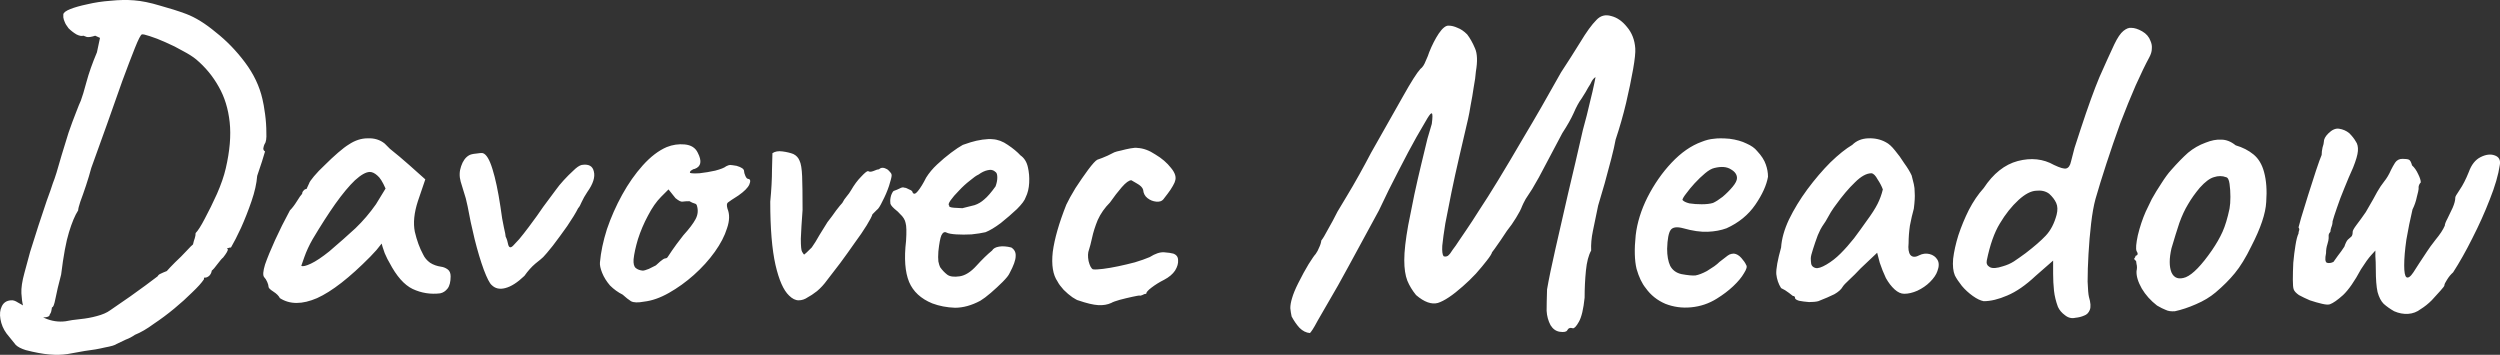<svg width="137.41" height="19.502" version="1.1" viewBox="0 0 137.41 19.502" xmlns="http://www.w3.org/2000/svg"><rect x="0" y="0" width="137.41" height="19.502" fill="#333333" stroke="none"/><path d="m3.72 19.459q-0.456 0.072-1.008 0.024t-1.296-0.24q-0.384-0.12-0.552-0.288-0.144-0.168-0.504-0.624-0.264-0.36-0.336-0.792-0.072-0.408 0.072-0.696 0.144-0.312 0.504-0.336 0.168-0.024 0.384 0.12 0.24 0.12 0.504 0.312 0.456 0.312 0.984 0.552 0.552 0.24 1.128 0.168 0.336-0.072 0.816-0.12t0.912-0.168q0.456-0.12 0.72-0.312 1.272-0.864 1.944-1.368t0.672-0.504q0.048-0.096 0.168-0.144 0.144-0.072 0.336-0.144 0.144-0.168 0.456-0.48 0.336-0.312 0.624-0.624t0.36-0.36q0.048-0.216 0.096-0.336 0.048-0.144 0.048-0.288 0.192-0.192 0.504-0.792 0.336-0.624 0.672-1.368 0.336-0.768 0.48-1.392 0.336-1.44 0.216-2.544t-0.6-1.944q-0.48-0.864-1.248-1.512-0.264-0.216-0.72-0.456-0.456-0.264-0.96-0.48-0.48-0.216-0.864-0.336-0.36-0.12-0.432-0.096-0.096 0.024-0.384 0.744t-0.696 1.824q-0.384 1.104-0.84 2.376t-0.864 2.4q-0.12 0.456-0.288 0.96-0.168 0.504-0.312 0.888-0.12 0.36-0.12 0.48-0.264 0.408-0.504 1.2-0.24 0.768-0.432 2.328-0.216 0.816-0.312 1.32t-0.192 0.48q0 0-0.024 0.144-0.024 0.168-0.096 0.24 0 0.144-0.264 0.168-0.24 0.024-0.576-0.12t-0.624-0.504q-0.072-0.264-0.096-0.696t0.168-1.128q0.12-0.456 0.312-1.152 0.216-0.696 0.456-1.44t0.456-1.368q0.24-0.648 0.336-0.96 0.168-0.408 0.48-1.536 0.192-0.624 0.384-1.248 0.216-0.624 0.408-1.104 0.192-0.504 0.264-0.648 0.12-0.312 0.312-1.032t0.576-1.632l0.168-0.792-0.264-0.12q-0.288 0.096-0.456 0.072-0.144-0.048-0.192-0.072-0.144 0.048-0.384-0.072-0.24-0.144-0.432-0.336-0.168-0.216-0.216-0.36-0.048-0.096-0.072-0.24 0-0.168 0-0.168 0.024-0.144 0.384-0.288 0.36-0.144 0.936-0.264 0.6-0.144 1.272-0.192 0.696-0.072 1.296-0.024 0.624 0.048 1.416 0.288 0.792 0.216 1.44 0.456 0.768 0.288 1.632 1.008 0.888 0.696 1.608 1.656t0.96 2.016q0.072 0.288 0.144 0.816t0.072 1.032q0.024 0.48-0.096 0.624-0.048 0.096-0.072 0.24 0 0.12 0.096 0.168-0.024 0.072-0.168 0.552-0.144 0.456-0.264 0.792-0.048 0.624-0.312 1.392t-0.576 1.464q-0.312 0.672-0.552 1.08-0.096 0-0.192 0.048-0.072 0.024 0.024 0.048 0 0.12-0.264 0.456-0.096 0.072-0.312 0.36-0.192 0.264-0.312 0.36-0.024 0.168-0.144 0.288-0.12 0.096-0.216 0.096 0 0-0.048 0-0.024 0-0.024 0.096-0.192 0.288-0.648 0.72-0.432 0.432-0.984 0.888t-1.128 0.84q-0.552 0.408-1.032 0.6-0.24 0.168-0.504 0.264-0.264 0.12-0.504 0.24-0.12 0.096-0.648 0.192-0.504 0.12-1.104 0.192-0.576 0.096-0.936 0.168zm11.664-3.072q-0.096-0.192-0.36-0.36t-0.264-0.264-0.072-0.264-0.168-0.264q-0.12-0.144 0.048-0.696 0.192-0.552 0.552-1.344t0.816-1.632q0.192-0.192 0.384-0.504t0.288-0.408q0-0.096 0.072-0.168 0.072-0.096 0.168-0.096l0.144-0.312q0.024-0.096 0.264-0.384 0.24-0.288 0.6-0.624 0.36-0.36 0.72-0.672t0.6-0.456q0.504-0.336 1.032-0.336 0.552-0.024 0.936 0.288 0.072 0.072 0.288 0.288 0.24 0.192 0.528 0.432t0.528 0.456l0.888 0.792-0.408 1.2q-0.312 0.96-0.168 1.68 0.168 0.72 0.456 1.248 0.12 0.264 0.384 0.456 0.264 0.168 0.6 0.216 0.192 0.024 0.36 0.144t0.168 0.384q0 0.456-0.168 0.672t-0.408 0.264q-0.792 0.096-1.512-0.24-0.696-0.336-1.272-1.44-0.096-0.144-0.264-0.528-0.144-0.408-0.168-0.528-0.096 0.12-0.288 0.36-0.192 0.216-0.336 0.36-1.704 1.728-2.928 2.28-1.224 0.528-2.04 0zm1.176-1.776q0.12 0.072 0.528-0.12t1.008-0.672q0.816-0.696 1.44-1.272 0.624-0.6 1.128-1.32l0.528-0.864q-0.24-0.552-0.456-0.72-0.216-0.192-0.408-0.192-0.312 0-0.816 0.456-0.48 0.456-1.08 1.296-0.576 0.816-1.248 1.944-0.288 0.504-0.456 0.984zm10.464 1.056q-0.168-0.144-0.432-0.84-0.264-0.72-0.504-1.68-0.24-0.984-0.384-1.8-0.096-0.48-0.216-0.816-0.096-0.336-0.168-0.552-0.12-0.432 0.024-0.84 0.144-0.432 0.432-0.6 0.12-0.072 0.384-0.096 0.288-0.048 0.384-0.024 0.288 0.096 0.528 0.888 0.24 0.768 0.432 2.04 0.096 0.744 0.192 1.152t0.096 0.504q0.096 0.192 0.144 0.456 0.072 0.24 0.264 0.048 0.096-0.096 0.336-0.36 0.24-0.288 0.528-0.672 0.504-0.672 0.792-1.104 0.312-0.432 0.696-0.936 0.168-0.24 0.432-0.528 0.264-0.288 0.528-0.528 0.264-0.264 0.456-0.312 0.576-0.096 0.672 0.36 0.12 0.456-0.36 1.128-0.192 0.288-0.312 0.552-0.096 0.24-0.192 0.336-0.192 0.384-0.6 0.984-0.408 0.576-0.792 1.08-0.384 0.48-0.528 0.624-0.096 0.096-0.432 0.36-0.312 0.264-0.6 0.672-0.576 0.552-1.056 0.672-0.456 0.12-0.744-0.168zm8.376 0.912q-0.504 0.096-0.72-0.024-0.192-0.12-0.456-0.36-0.384-0.192-0.696-0.504-0.288-0.336-0.432-0.696t-0.12-0.576q0.072-0.84 0.384-1.824 0.336-0.984 0.84-1.896 0.504-0.912 1.128-1.608 0.648-0.72 1.32-1.008 0.48-0.192 0.984-0.144 0.528 0.048 0.72 0.456 0.36 0.696-0.168 0.888-0.072 0-0.168 0.072-0.096 0.048-0.096 0.144 0.096 0.048 0.528 0.024 0.432-0.048 0.864-0.144 0.456-0.12 0.6-0.24 0.144-0.072 0.216-0.072t0.36 0.048q0.408 0.12 0.408 0.288 0 0.096 0.072 0.264 0.072 0.168 0.168 0.168 0.168 0.024 0.048 0.312-0.12 0.264-0.6 0.6-0.456 0.288-0.576 0.384-0.096 0.072-0.024 0.336 0.192 0.456-0.024 1.08-0.192 0.624-0.672 1.296t-1.152 1.272q-0.648 0.576-1.368 0.984t-1.368 0.48zm-0.072-1.704q0.096 0 0.336-0.096 0.24-0.12 0.384-0.192 0.096-0.096 0.24-0.216 0.168-0.144 0.264-0.168 0.096 0 0.144-0.072 0.072-0.096 0.24-0.36 0.192-0.288 0.624-0.84 0.48-0.528 0.672-0.888t0.072-0.744q-0.024-0.096-0.144-0.12-0.096-0.024-0.264-0.12-0.24 0-0.384 0.024-0.12 0.024-0.384-0.192l-0.384-0.48-0.408 0.408q-0.384 0.384-0.72 1.032-0.336 0.624-0.552 1.296-0.192 0.648-0.24 1.104-0.024 0.36 0.12 0.48t0.384 0.144zm9.072 1.464q-0.24 0.168-0.504 0.168t-0.528-0.264q-0.456-0.432-0.744-1.68-0.288-1.272-0.288-3.48 0.096-0.984 0.096-1.776 0.024-0.792 0.024-0.888 0.216-0.144 0.552-0.096 0.36 0.048 0.6 0.144 0.24 0.12 0.336 0.36 0.12 0.24 0.144 0.864 0.024 0.6 0.024 1.848-0.072 0.96-0.096 1.584 0 0.624 0.072 0.72 0.096 0.168 0.12 0.144 0.048-0.024 0.408-0.384 0.192-0.264 0.432-0.696 0.264-0.432 0.432-0.696 0.264-0.336 0.48-0.648 0.24-0.312 0.336-0.408 0.096-0.192 0.24-0.36t0.24-0.336q0.264-0.456 0.552-0.744 0.288-0.312 0.384-0.312 0.096 0.072 0.288 0 0.216-0.096 0.312-0.096 0.168-0.168 0.456 0 0.096 0.072 0.168 0.168 0.072 0.072 0.072 0.168 0 0.12-0.144 0.576-0.144 0.432-0.36 0.84-0.192 0.408-0.312 0.48 0 0-0.072 0.072t-0.168 0.168q-0.048 0.168-0.312 0.6t-0.672 0.984q-0.384 0.552-0.792 1.104-0.408 0.528-0.72 0.936-0.24 0.336-0.552 0.6-0.312 0.24-0.504 0.336zm6.84 0.336q-0.936-0.384-1.272-1.176-0.336-0.816-0.168-2.256 0.048-0.744-0.024-0.984-0.048-0.264-0.312-0.504-0.072-0.096-0.312-0.288-0.24-0.216-0.216-0.336-0.024-0.168 0.048-0.408 0.096-0.24 0.168-0.24 0.144-0.048 0.288-0.12 0.168-0.096 0.264-0.048 0.096 0 0.264 0.096 0.192 0.072 0.192 0.168 0.096 0.168 0.288-0.072 0.216-0.264 0.456-0.744 0.24-0.384 0.6-0.72 0.384-0.36 0.768-0.648t0.648-0.432q0.12-0.048 0.432-0.144t0.648-0.144q0.36-0.048 0.552-0.024 0.432 0.024 0.84 0.312 0.432 0.288 0.696 0.576 0.312 0.216 0.408 0.648 0.096 0.408 0.072 0.864-0.024 0.456-0.192 0.792-0.072 0.24-0.48 0.648-0.408 0.384-0.888 0.768-0.48 0.36-0.84 0.504-0.312 0.072-0.768 0.12-0.456 0.024-0.84 0t-0.528-0.096q-0.168-0.096-0.288 0.144-0.096 0.216-0.168 0.888-0.024 0.336 0 0.552 0.048 0.216 0.096 0.312 0.168 0.24 0.384 0.408t0.696 0.096q0.456-0.072 0.912-0.576 0.48-0.528 0.864-0.84 0.096-0.168 0.384-0.216t0.672 0.048q0.264 0.168 0.24 0.48 0 0.312-0.336 0.936-0.072 0.168-0.384 0.48-0.288 0.288-0.648 0.6-0.336 0.288-0.576 0.432-0.72 0.384-1.392 0.384-0.672-0.024-1.248-0.24zm1.656-5.232q0.408-0.096 0.672-0.168 0.288-0.096 0.528-0.312 0.264-0.216 0.624-0.72 0.096-0.264 0.096-0.48t-0.072-0.288q-0.192-0.192-0.456-0.12-0.24 0.048-0.504 0.24-0.168 0.072-0.48 0.336-0.312 0.24-0.6 0.552-0.288 0.288-0.456 0.528t-0.072 0.288q-0.048 0.096 0.264 0.12 0.336 0.024 0.456 0.024zm8.184 5.208q-0.312 0.144-0.72 0.12t-1.104-0.264q-0.048 0-0.312-0.168-0.24-0.168-0.48-0.408-0.24-0.264-0.336-0.456-0.384-0.552-0.264-1.632 0.144-1.08 0.744-2.592 0.168-0.36 0.504-0.912 0.36-0.552 0.696-1.008 0.36-0.48 0.504-0.552 0 0 0.264-0.096t0.672-0.312q0.12-0.048 0.36-0.096 0.264-0.072 0.528-0.12t0.384-0.024q0.48 0.024 0.984 0.36 0.528 0.312 0.864 0.744 0.336 0.408 0.216 0.72 0 0.048-0.12 0.264-0.12 0.216-0.288 0.432-0.144 0.192-0.24 0.312-0.12 0.144-0.384 0.12t-0.48-0.192-0.24-0.456q-0.048-0.192-0.36-0.36-0.288-0.168-0.288-0.168-0.192 0-0.528 0.384-0.312 0.36-0.648 0.84-0.432 0.432-0.672 0.96-0.216 0.528-0.312 0.984-0.096 0.432-0.168 0.648-0.096 0.24-0.024 0.624 0.096 0.384 0.24 0.456 0.168 0.024 0.552-0.024t0.84-0.144 0.912-0.216q0.48-0.144 0.816-0.288 0.456-0.288 0.792-0.264t0.504 0.072q0.264 0.096 0.264 0.36 0.024 0.264-0.168 0.576-0.192 0.288-0.6 0.504-0.384 0.192-0.696 0.432-0.288 0.216-0.288 0.336-0.096 0-0.216 0.072-0.096 0.048-0.168 0.024-0.048 0-0.384 0.072t-0.696 0.168q-0.336 0.096-0.456 0.168zm25.056 1.512q-0.072 0.12-0.408 0.072-0.312-0.048-0.504-0.36-0.192-0.36-0.216-0.792 0-0.408 0.024-1.176 0.144-0.84 0.456-2.208t0.696-3.048q0.408-1.704 0.816-3.504 0.24-0.864 0.384-1.512 0.168-0.672 0.24-1.032t0.072-0.36q-0.024 0-0.096 0.072t-0.12 0.168-0.072 0.144q0 0-0.12 0.192-0.096 0.192-0.36 0.6-0.216 0.288-0.432 0.792-0.216 0.48-0.624 1.104-0.384 0.72-0.864 1.632-0.456 0.888-0.792 1.44-0.192 0.288-0.36 0.552-0.144 0.264-0.192 0.384-0.096 0.264-0.336 0.648-0.216 0.36-0.504 0.72-0.144 0.216-0.336 0.504-0.192 0.264-0.336 0.48-0.144 0.192-0.144 0.192-0.024 0.12-0.288 0.456-0.24 0.312-0.6 0.72-0.36 0.384-0.72 0.696-0.84 0.744-1.368 0.912-0.528 0.144-1.2-0.432-0.312-0.384-0.48-0.792-0.168-0.432-0.168-1.128 0-0.72 0.216-1.92 0.168-0.816 0.336-1.68 0.192-0.888 0.384-1.68 0.192-0.816 0.336-1.392 0.168-0.6 0.24-0.816 0.072-0.552 0-0.576-0.048-0.048-0.24 0.264-0.144 0.24-0.6 1.032-0.432 0.768-0.984 1.848-0.552 1.056-1.08 2.184-0.984 1.824-1.656 3.048-0.648 1.2-1.08 1.92-0.408 0.72-0.624 1.08-0.192 0.36-0.288 0.504t-0.144 0.192q-0.312-0.024-0.576-0.288-0.24-0.264-0.432-0.624-0.048-0.216-0.072-0.456 0-0.24 0.096-0.552 0.096-0.336 0.336-0.816 0.312-0.624 0.576-1.056 0.288-0.456 0.384-0.552 0.12-0.168 0.192-0.36 0.096-0.192 0.12-0.384 0.12-0.144 0.36-0.6 0.264-0.456 0.528-0.984 0.192-0.312 0.504-0.84 0.336-0.552 0.696-1.2 0.36-0.648 0.648-1.2 1.08-1.896 1.752-3.096t0.96-1.512q0.168-0.12 0.288-0.432 0.144-0.312 0.192-0.48 0.24-0.6 0.528-1.032 0.312-0.456 0.552-0.432 0.216 0 0.48 0.12 0.264 0.096 0.528 0.36 0.24 0.312 0.432 0.768 0.192 0.432 0.048 1.272-0.024 0.36-0.12 0.864-0.072 0.504-0.168 0.984-0.072 0.456-0.144 0.768-0.24 1.032-0.48 2.064-0.24 1.032-0.432 1.968-0.192 0.936-0.336 1.704-0.12 0.744-0.168 1.224-0.024 0.456 0.072 0.576 0.12 0.048 0.24-0.024 0.12-0.096 0.264-0.336 0.168-0.216 0.336-0.48 0.192-0.288 0.408-0.6 0.312-0.456 0.72-1.104 0.432-0.648 1.032-1.632 0.6-0.984 1.44-2.424 0.864-1.44 2.016-3.504 0.552-0.84 1.056-1.656 0.504-0.84 0.888-1.224 0.336-0.36 0.816-0.216 0.48 0.12 0.864 0.6 0.408 0.48 0.456 1.176 0.024 0.336-0.12 1.152t-0.384 1.848q-0.24 1.008-0.576 2.016-0.072 0.408-0.24 1.056t-0.36 1.344q-0.192 0.672-0.36 1.224-0.168 0.816-0.288 1.392t-0.096 1.08q-0.216 0.384-0.288 1.104t-0.072 1.488q-0.096 0.936-0.312 1.32t-0.336 0.36q-0.216-0.072-0.312 0.12zm8.232-1.752q-0.648 0.408-1.416 0.48-0.744 0.072-1.416-0.192-0.672-0.288-1.08-0.864-0.312-0.384-0.504-1.056-0.168-0.696-0.048-1.848 0.12-1.032 0.648-2.088 0.552-1.08 1.32-1.896 0.792-0.84 1.656-1.152 0.36-0.144 0.672-0.168 0.312-0.048 0.864 0 0.552 0.072 0.936 0.264 0.384 0.168 0.576 0.408 0.36 0.384 0.48 0.744 0.12 0.336 0.12 0.672-0.12 0.696-0.696 1.536t-1.584 1.296q-0.456 0.168-1.032 0.192t-1.344-0.192q-0.528-0.144-0.696 0.096t-0.192 1.032q0 0.576 0.168 0.936 0.192 0.36 0.624 0.456 0.528 0.096 0.768 0.072 0.264-0.048 0.624-0.24 0.264-0.168 0.408-0.264 0.168-0.12 0.288-0.24 0.144-0.12 0.312-0.24 0.144-0.12 0.24-0.168 0.12-0.048 0.24-0.048 0.216 0.024 0.408 0.24t0.264 0.384q0.096 0.12-0.12 0.456-0.192 0.336-0.6 0.72-0.384 0.36-0.888 0.672zm-0.216-5.256q0.216-0.096 0.528-0.336 0.312-0.264 0.552-0.552 0.24-0.288 0.24-0.48 0-0.288-0.336-0.48-0.336-0.216-0.912-0.072-0.216 0.048-0.504 0.288-0.288 0.24-0.576 0.552-0.264 0.288-0.456 0.552-0.192 0.24-0.216 0.36 0.096 0.12 0.384 0.192 0.312 0.048 0.672 0.048 0.384 0 0.624-0.072zm5.784 5.4q-0.192 0.048-0.504 0.048-0.312-0.024-0.552-0.072-0.216-0.072-0.216-0.144 0-0.12-0.12-0.12 0 0-0.216-0.168-0.216-0.168-0.432-0.264-0.216-0.336-0.264-0.768-0.024-0.432 0.264-1.464 0.048-0.72 0.432-1.536 0.408-0.84 1.008-1.656 0.624-0.84 1.272-1.488 0.672-0.648 1.2-0.96 0.336-0.336 0.864-0.36 0.552-0.024 0.984 0.216 0.24 0.12 0.504 0.456 0.264 0.312 0.504 0.696 0.264 0.36 0.408 0.672 0.072 0.264 0.12 0.48 0.048 0.192 0.048 0.48 0.024 0.288-0.048 0.864-0.12 0.432-0.216 0.936-0.072 0.504-0.072 0.96-0.048 0.456 0.096 0.648 0.168 0.192 0.48 0.024 0.288-0.144 0.576-0.072t0.432 0.312 0 0.624q-0.096 0.288-0.408 0.6-0.288 0.288-0.696 0.48-0.384 0.168-0.72 0.168-0.264 0-0.528-0.24t-0.48-0.624q-0.192-0.408-0.336-0.84l-0.144-0.552-0.912 0.864q-0.312 0.336-0.624 0.624-0.288 0.264-0.36 0.384-0.12 0.216-0.456 0.408-0.336 0.168-0.888 0.384zm0.456-2.016q0.408-0.24 0.768-0.6 0.384-0.384 0.744-0.84 0.36-0.48 0.696-0.96 0.408-0.552 0.6-0.936t0.288-0.792q-0.096-0.264-0.288-0.552-0.168-0.312-0.336-0.336-0.408 0-0.912 0.504-0.504 0.48-1.056 1.248-0.096 0.12-0.264 0.384-0.144 0.264-0.288 0.504-0.144 0.216-0.192 0.288-0.072 0.096-0.24 0.48-0.144 0.384-0.264 0.768-0.12 0.36-0.12 0.504t0.024 0.312q0.048 0.168 0.24 0.216t0.6-0.192zm13.68 2.928q-0.312 0.072-0.576-0.144-0.264-0.192-0.384-0.456-0.168-0.456-0.216-0.888-0.048-0.456-0.048-0.936v-0.72l-0.96 0.84q-0.816 0.768-1.56 1.08-0.72 0.312-1.296 0.312-0.264-0.048-0.6-0.288t-0.6-0.552q-0.264-0.336-0.384-0.576-0.144-0.336-0.096-0.912 0.072-0.6 0.288-1.296 0.24-0.72 0.576-1.392 0.36-0.696 0.816-1.2 0.792-1.2 1.872-1.488 1.104-0.288 1.992 0.216 0.504 0.24 0.672 0.192 0.192-0.048 0.264-0.384 0.096-0.384 0.192-0.744 0.12-0.36 0.336-1.032 0.6-1.824 1.032-2.856 0.456-1.032 0.816-1.8 0.264-0.552 0.504-0.744t0.432-0.168q0.264 0 0.6 0.192t0.456 0.528q0.096 0.216 0.072 0.432 0 0.216-0.144 0.48-0.312 0.576-0.744 1.536-0.408 0.936-0.84 2.064-0.408 1.128-0.768 2.232t-0.6 1.944q-0.144 0.528-0.24 1.344t-0.144 1.68q-0.048 0.84-0.048 1.512 0.024 0.648 0.072 0.84 0.144 0.48 0.048 0.72t-0.312 0.312q-0.216 0.096-0.48 0.12zm-3.984-2.832q0.336-0.096 0.6-0.264 0.288-0.192 0.648-0.456 0.72-0.552 1.104-0.96 0.408-0.432 0.6-1.152 0.096-0.384-0.024-0.648t-0.384-0.504q-0.288-0.216-0.72-0.168-0.432 0.024-0.96 0.504-0.576 0.528-1.032 1.296-0.456 0.744-0.72 2.04-0.048 0.24 0.168 0.36t0.72-0.048zm9.456 2.472q-0.312 0.024-0.504-0.072-0.192-0.072-0.48-0.24-0.528-0.408-0.84-0.936-0.312-0.552-0.288-0.96 0.048-0.216 0-0.384-0.024-0.168-0.024-0.168-0.144-0.12-0.096-0.144 0.048-0.048 0.072-0.144 0.192-0.048 0.048-0.264-0.072-0.192 0.072-0.864 0.168-0.696 0.432-1.296 0.12-0.264 0.336-0.696 0.24-0.432 0.528-0.864 0.288-0.456 0.528-0.72 0.528-0.6 0.936-0.96 0.432-0.36 0.96-0.552 0.48-0.192 0.864-0.168 0.408 0 0.792 0.312 0.576 0.168 0.984 0.504t0.576 0.96q0.192 0.696 0.12 1.656-0.048 0.936-0.816 2.424-0.456 0.936-0.912 1.488-0.432 0.528-1.056 1.056-0.456 0.384-1.08 0.648-0.6 0.264-1.152 0.384zm2.04-3.36q0.36-0.528 0.576-1.008t0.384-1.272q0.048-0.264 0.048-0.648t-0.048-0.72q-0.048-0.336-0.192-0.36-0.312-0.12-0.672 0-0.336 0.096-0.768 0.576-0.384 0.456-0.648 0.912-0.264 0.432-0.48 1.032-0.192 0.576-0.432 1.392-0.192 0.84 0 1.32 0.216 0.48 0.792 0.264 0.576-0.24 1.44-1.488zm10.008 3.36q-0.336-0.192-0.576-0.408-0.216-0.216-0.336-0.648-0.096-0.432-0.096-1.248 0-0.432-0.024-0.72 0-0.312 0-0.312t-0.24 0.264q-0.216 0.24-0.552 0.768-0.528 0.984-0.984 1.416-0.456 0.408-0.72 0.504-0.12 0.048-0.432-0.024t-0.672-0.192q-0.336-0.144-0.6-0.288-0.24-0.168-0.288-0.312-0.048-0.12-0.048-0.528 0-0.432 0.024-0.936 0.048-0.528 0.12-0.96 0.072-0.456 0.168-0.648 0-0.072 0.024-0.144 0.048-0.096-0.024-0.192 0 0 0.144-0.528 0.168-0.528 0.384-1.248 0.24-0.72 0.432-1.344 0.216-0.648 0.312-0.864 0-0.192 0.048-0.408 0.072-0.216 0.072-0.312 0-0.216 0.24-0.456 0.312-0.312 0.6-0.264 0.312 0.048 0.552 0.24 0.24 0.24 0.36 0.456 0.144 0.192 0.12 0.528-0.024 0.312-0.264 0.912-0.24 0.528-0.48 1.128-0.24 0.576-0.408 1.08-0.168 0.48-0.24 0.744 0 0.168-0.072 0.336-0.048 0.144-0.048 0.24-0.072 0.072-0.096 0.168 0 0.096 0 0.192t-0.072 0.336q-0.072 0.216-0.072 0.48-0.096 0.456 0.048 0.528 0.168 0.048 0.36-0.048 0.072-0.096 0.24-0.336 0.192-0.24 0.36-0.504 0.096-0.288 0.192-0.384 0.12-0.096 0.192-0.168t0.072-0.264q0-0.096 0.216-0.384 0.24-0.312 0.504-0.696 0.504-0.864 0.624-1.104 0.192-0.336 0.384-0.576 0.216-0.264 0.384-0.648 0.096-0.192 0.216-0.384 0.144-0.216 0.408-0.216t0.36 0.048 0.168 0.312q0.192 0.168 0.336 0.48 0.144 0.288 0.144 0.456-0.096 0.096-0.12 0.24 0 0.12 0 0.12 0 0.072-0.096 0.432-0.072 0.36-0.24 0.696-0.192 0.816-0.336 1.656-0.12 0.84-0.12 1.416 0 0.552 0.12 0.648 0.144 0.096 0.384-0.264 0.24-0.384 0.768-1.176 0.12-0.192 0.456-0.624 0.36-0.432 0.504-0.768 0-0.12 0.144-0.384 0.144-0.288 0.288-0.6 0.144-0.336 0.144-0.552-0.024-0.048 0.24-0.432t0.504-0.984q0.216-0.6 0.648-0.816t0.768-0.096q0.36 0.12 0.288 0.528-0.12 0.816-0.552 1.896-0.408 1.056-0.96 2.136-0.528 1.056-1.056 1.872-0.192 0.168-0.336 0.408-0.144 0.216-0.144 0.312 0 0.048-0.216 0.288-0.192 0.216-0.48 0.528-0.288 0.288-0.6 0.48-0.312 0.24-0.696 0.264t-0.768-0.144z" fill="#fff" /></svg>
